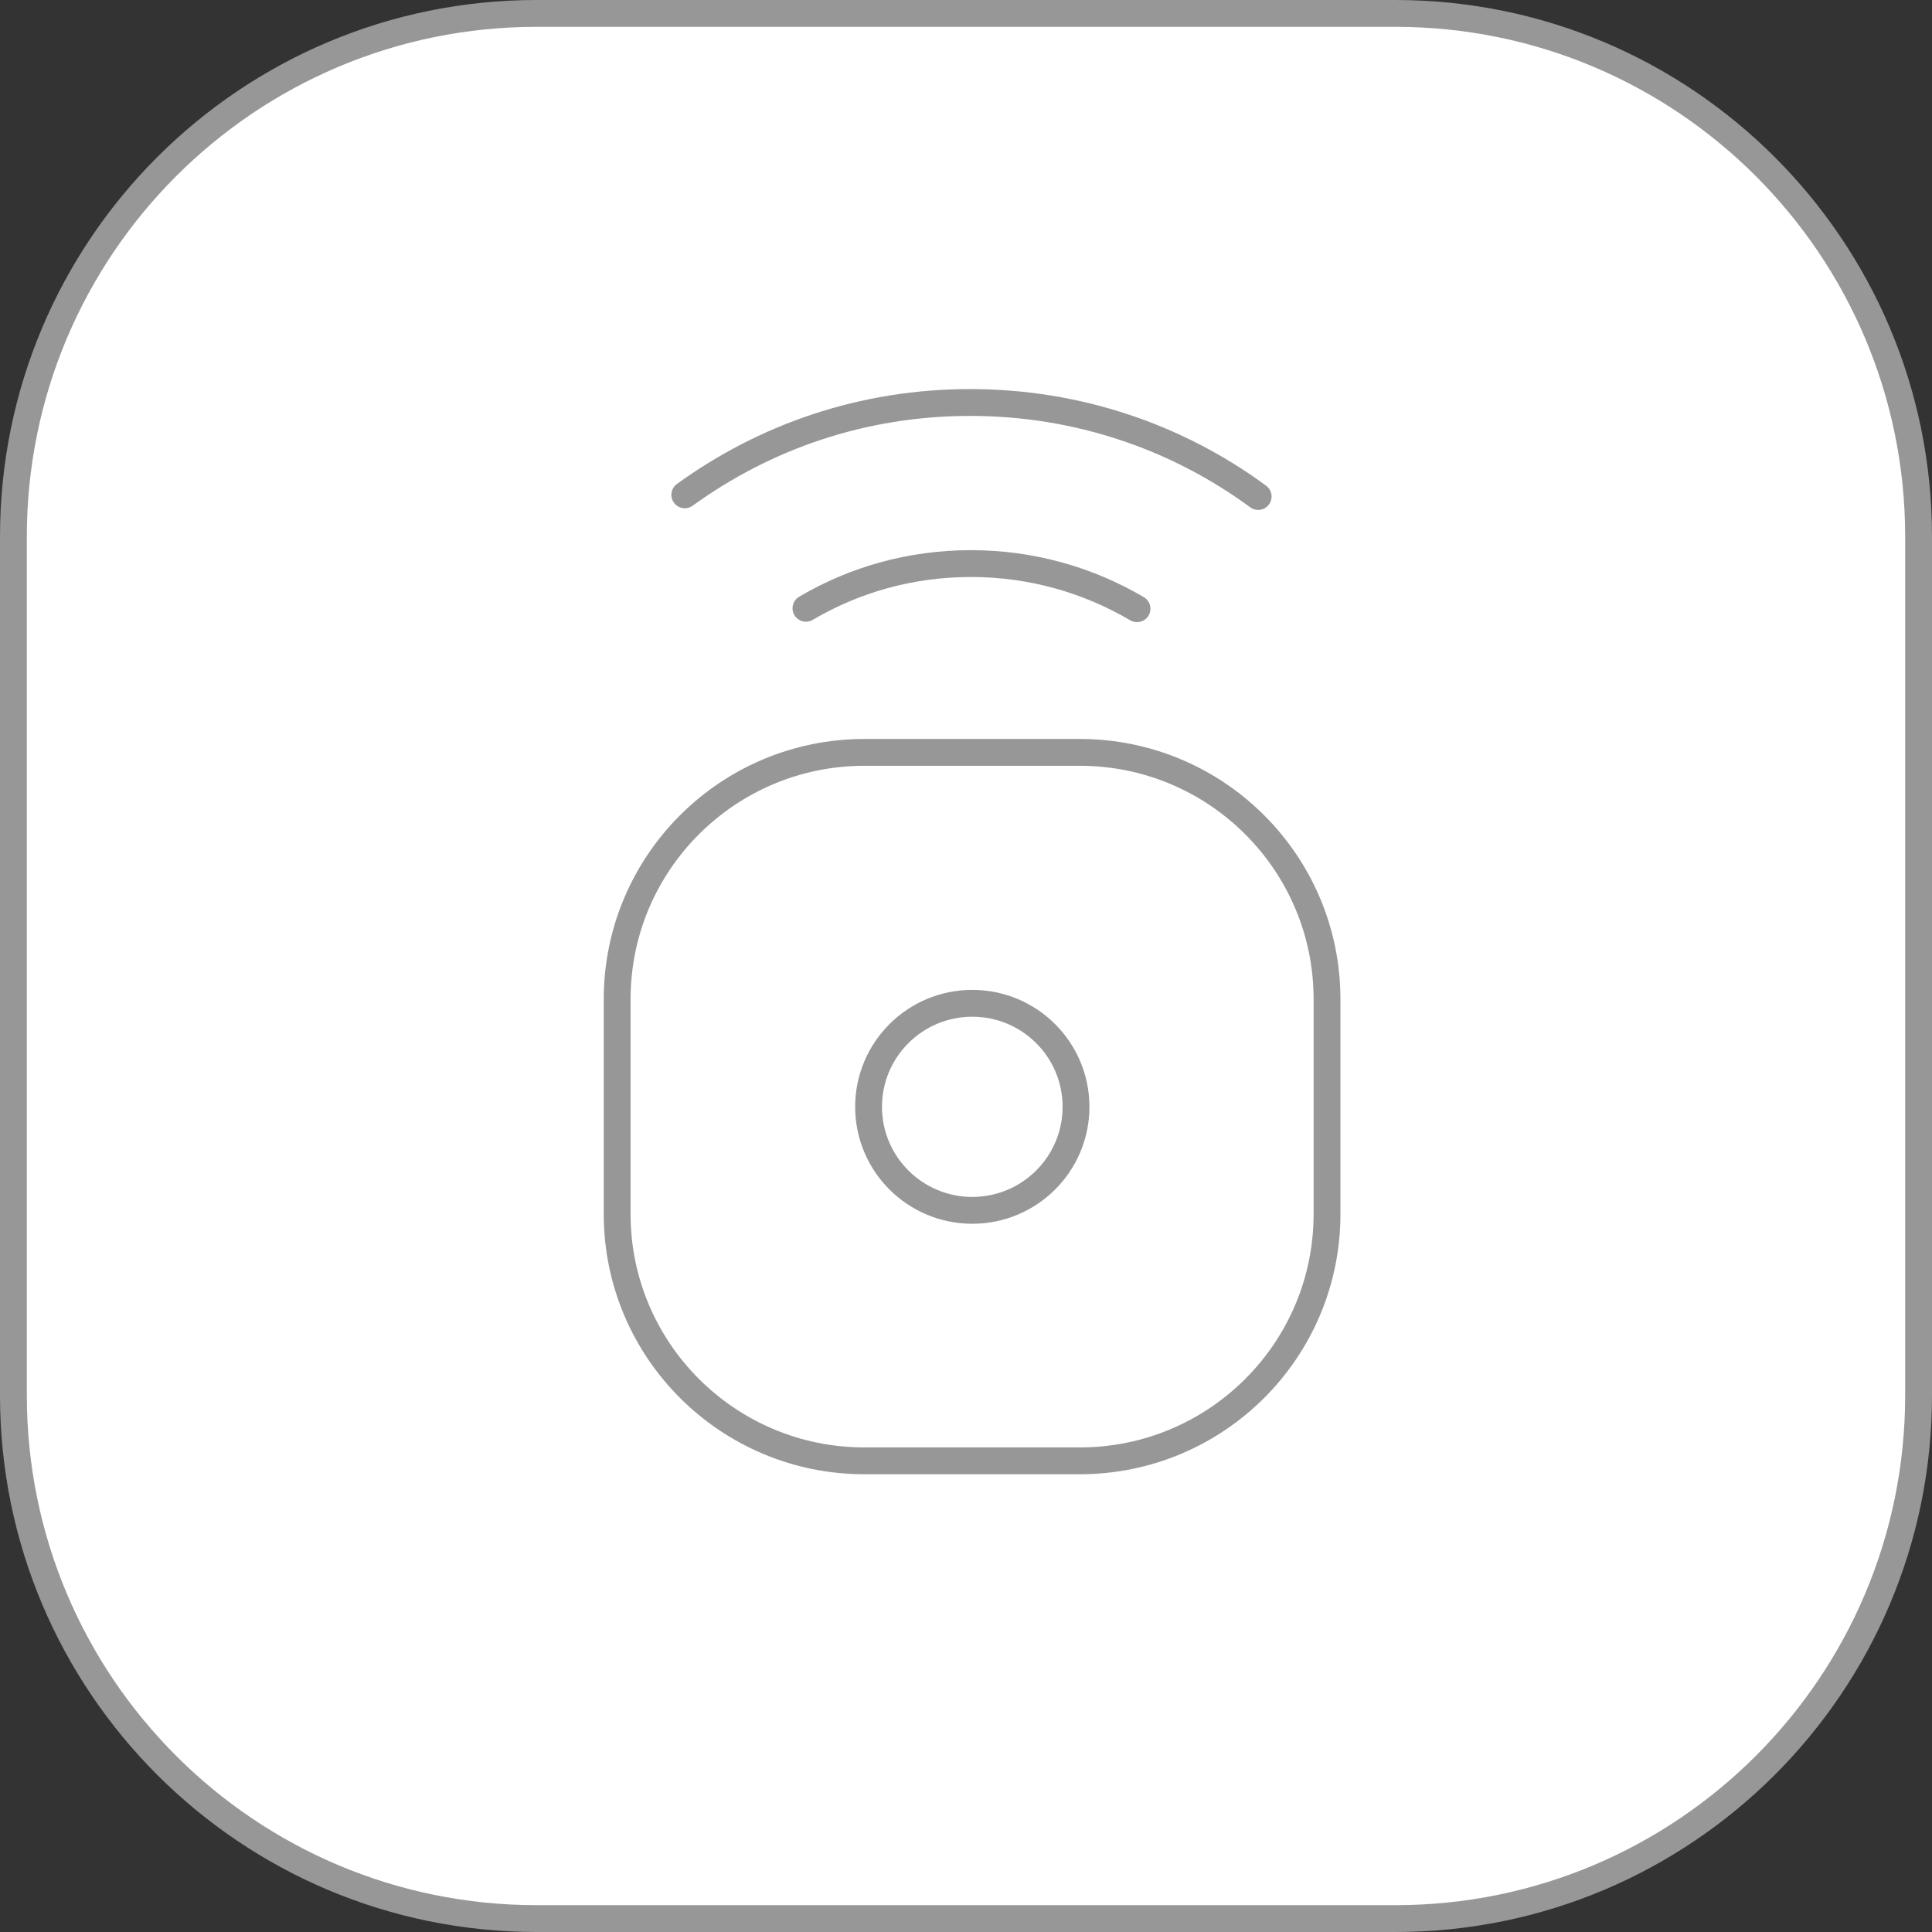 <svg xmlns="http://www.w3.org/2000/svg" width="72" height="72" viewBox="0 0 72 72" fill="none"><rect x="0" y="0" width="72" height="72" fill="#333333" stroke="none"/><g clip-path="url(#clip0_1827_23270)"><path d="M0.5 20C0.5 9.23 9.23 0.5 20 0.5H52C62.77 0.5 71.5 9.23 71.5 20V52C71.5 62.77 62.77 71.5 52 71.5H20C9.23 71.5 0.5 62.77 0.5 52V20Z" fill="white" stroke="#979797"></path><path d="M42.373 22.685C40.564 21.62 38.446 21.003 36.189 21.003C33.931 21.003 31.844 21.605 30.035 22.669" stroke="#979797" stroke-linecap="round" stroke-linejoin="round"></path><path d="M46.888 18.503C43.888 16.296 40.178 15 36.158 15C32.138 15 28.505 16.281 25.52 18.441" stroke="#979797" stroke-linecap="round" stroke-linejoin="round"></path><path d="M40.239 28.039H32.215C27.126 28.039 23 32.157 23 37.236V45.245C23 50.324 27.126 54.441 32.215 54.441H40.239C45.328 54.441 49.454 50.324 49.454 45.245V37.236C49.454 32.157 45.328 28.039 40.239 28.039Z" stroke="#979797" stroke-miterlimit="10"></path><path d="M36.234 45.106C38.369 45.106 40.1 43.379 40.1 41.248C40.1 39.117 38.369 37.39 36.234 37.39C34.1 37.39 32.369 39.117 32.369 41.248C32.369 43.379 34.1 45.106 36.234 45.106Z" stroke="#979797" stroke-linecap="round" stroke-linejoin="round"></path></g><defs><clipPath id="clip0_1827_23270"><rect width="72" height="72" fill="white"></rect></clipPath></defs></svg>